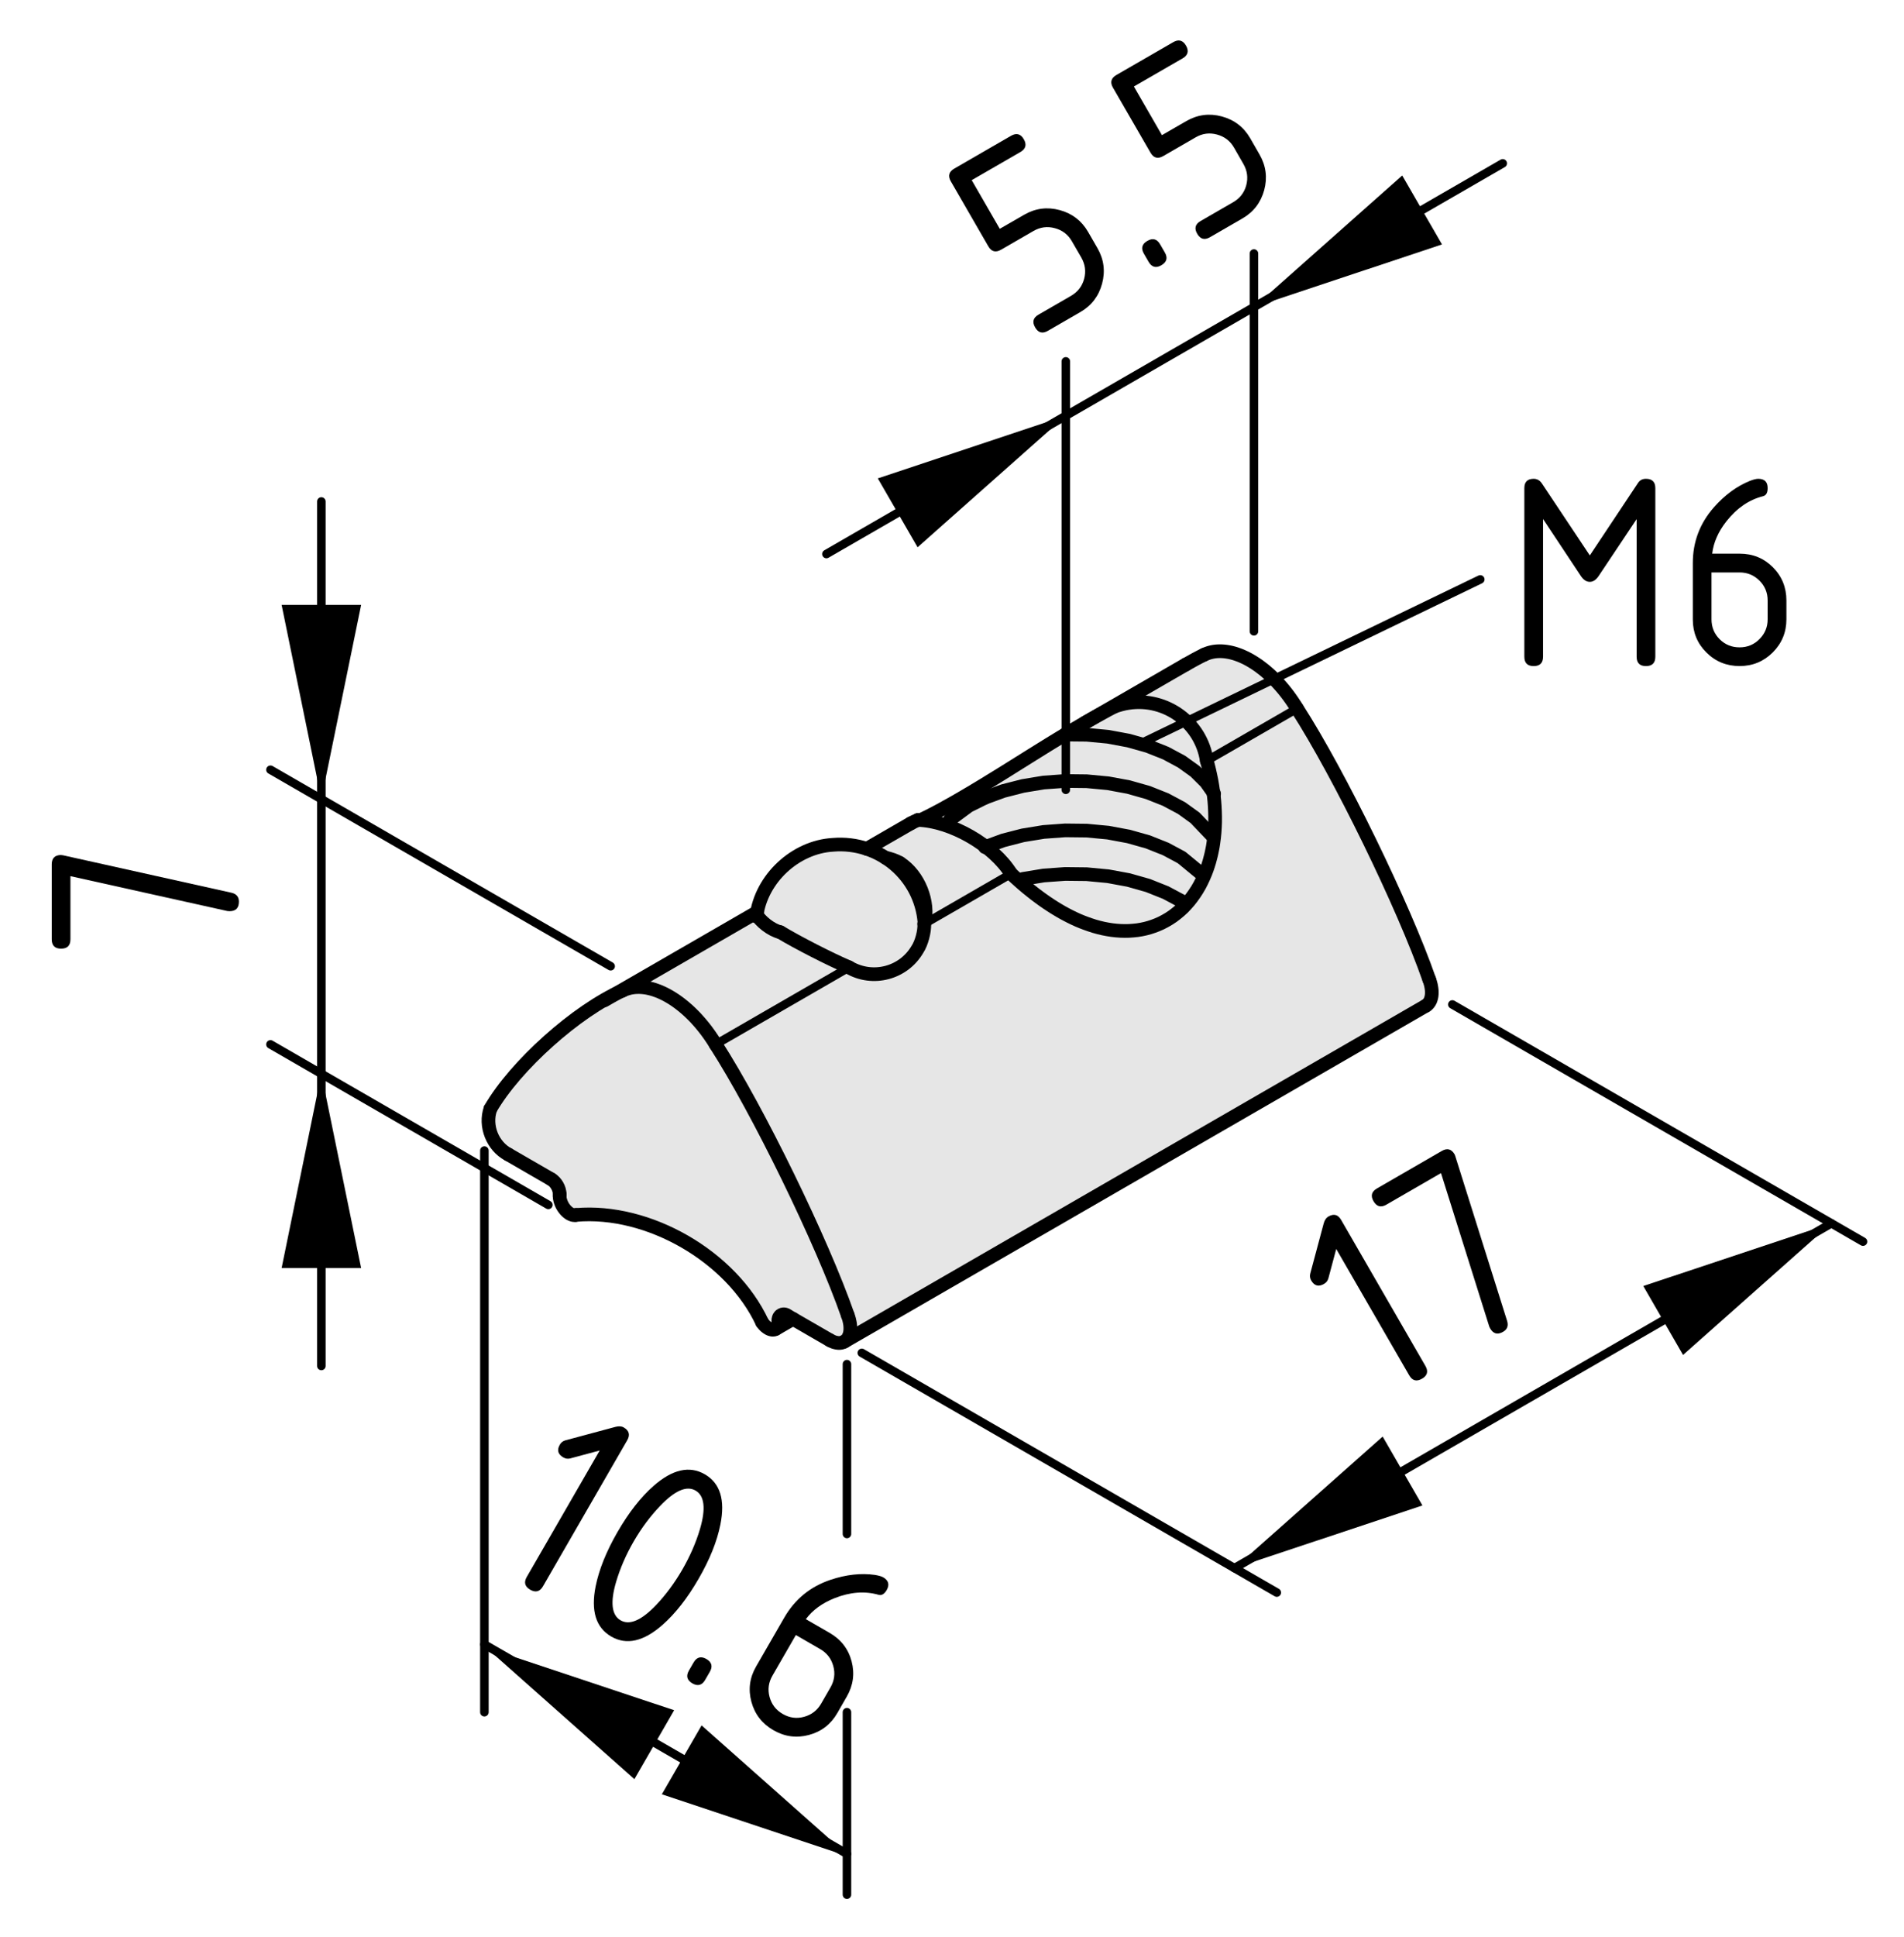 <?xml version="1.0" encoding="utf-8"?>
<!-- Generator: Adobe Illustrator 25.3.1, SVG Export Plug-In . SVG Version: 6.00 Build 0)  -->
<svg version="1.1" xmlns="http://www.w3.org/2000/svg" xmlns:xlink="http://www.w3.org/1999/xlink" x="0px" y="0px"
	 viewBox="0 0 55.718 56.659" style="enable-background:new 0 0 55.718 56.659;" xml:space="preserve">
<style type="text/css">
	.st0{fill:#E6E6E6;}
	.st1{fill:none;stroke:#000000;stroke-width:0.4;stroke-linecap:round;stroke-linejoin:round;}
	.st2{fill:none;stroke:#000000;stroke-width:0.25;stroke-linecap:round;stroke-linejoin:round;}
	.st3{display:none;}
	.st4{display:inline;}
</style>
<g id="Grauhinterlegung">
	<path class="st0" d="M24.595,39.269l-1.61-0.743l-0.442,0.407l-1.309-1.822l-1.663-1.062
		l-1.504-0.46l-1.539-0.142l-0.372-0.92l-1.751-1.062l0.018-1.238l2.22-2.367
		l1.074-0.699l4.471-2.615c0,0,0.143-0.988,1.204-1.537
		c1.062-0.548,2.086-0.246,2.086-0.246l9.235-5.308c0,0,0.977-0.562,1.99-0.138
		c1.012,0.425,1.606,2.27,2.177,3.083c0.875,1.25,3.165,6.771,3.165,6.771
		l-2.364,1.441L24.595,39.269z"/>
</g>
<g id="Ebene_1">
	<g id="ARC">
		<path class="st1" d="M27.053,26.971c-0.114-1.363-1.312-2.376-2.676-2.262
			c-1.107,0.063-2.104,0.995-2.242,2.095"/>
	</g>
	<g id="LINE">
		<line class="st1" x1="24.708" y1="39.24" x2="41.724" y2="29.417"/>
	</g>
	<g id="LINE_1_">
		<line class="st1" x1="26.654" y1="24.082" x2="25.363" y2="24.827"/>
	</g>
	<g id="LINE_2_">
		<line class="st1" x1="22.159" y1="26.677" x2="17.686" y2="29.259"/>
	</g>
	<g id="LINE_3_">
		<line class="st1" x1="34.701" y1="19.436" x2="31.738" y2="21.147"/>
	</g>
	<g id="LINE_4_">
		<line class="st1" x1="22.695" y1="38.872" x2="23.208" y2="38.576"/>
	</g>
	<g id="LINE_5_">
		<line class="st1" x1="14.875" y1="33.766" x2="16.126" y2="34.489"/>
	</g>
	<g id="ARC_1_">
		<path class="st1" d="M14.351,32.432c-0.173,0.496,0.061,1.089,0.524,1.334"/>
	</g>
	<g id="ARC_2_">
		<path class="st1" d="M18.218,28.974c-1.34,0.585-3.137,2.191-3.867,3.458"/>
	</g>
	<g id="LWPOLYLINE">
		<polyline class="st1" points="20.942,30.547 20.899,30.476 20.854,30.406 20.808,30.338 
			20.761,30.269 20.713,30.203 20.664,30.136 20.614,30.072 20.563,30.008 
			20.512,29.947 20.459,29.885 20.406,29.826 20.353,29.767 20.298,29.711 
			20.243,29.656 20.187,29.602 20.131,29.55 20.074,29.5 20.017,29.451 
			19.959,29.404 19.901,29.358 19.843,29.315 19.785,29.273 19.727,29.234 
			19.668,29.196 19.609,29.16 19.55,29.126 19.492,29.094 19.433,29.064 
			19.375,29.037 19.316,29.01 19.258,28.987 19.2,28.966 19.143,28.946 
			19.086,28.929 19.029,28.914 18.973,28.901 18.917,28.89 18.862,28.882 
			18.807,28.876 18.753,28.872 18.7,28.87 18.648,28.871 18.596,28.873 
			18.545,28.878 18.496,28.885 18.447,28.894 18.399,28.906 18.352,28.92 
			18.306,28.935 18.261,28.954 18.218,28.974 		"/>
	</g>
	<g id="ARC_3_">
		<path class="st1" d="M24.809,38.469c-0.751-2.155-2.63-6.004-3.867-7.923"/>
	</g>
	<g id="LWPOLYLINE_1_">
		<polyline class="st1" points="24.284,39.198 24.316,39.216 24.348,39.231 24.38,39.244 
			24.411,39.256 24.442,39.264 24.473,39.271 24.503,39.276 24.532,39.279 
			24.561,39.28 24.589,39.278 24.616,39.274 24.643,39.267 24.667,39.259 
			24.692,39.249 24.715,39.236 24.736,39.221 24.757,39.205 24.776,39.186 
			24.794,39.166 24.81,39.143 24.824,39.119 24.837,39.092 24.849,39.065 
			24.859,39.036 24.868,39.005 24.875,38.972 24.879,38.939 24.883,38.904 
			24.884,38.868 24.884,38.831 24.882,38.794 24.879,38.755 24.874,38.715 
			24.867,38.674 24.858,38.634 24.849,38.593 24.837,38.552 24.824,38.511 
			24.809,38.469 		"/>
	</g>
	<g id="LINE_6_">
		<line class="st1" x1="23.033" y1="38.475" x2="24.284" y2="39.198"/>
	</g>
	<g id="ARC_4_">
		<path class="st1" d="M23.033,38.475c-0.066-0.054-0.163-0.043-0.217,0.024
			c-0.026,0.028-0.041,0.083-0.033,0.121"/>
	</g>
	<g id="LINE_7_">
		<line class="st1" x1="22.783" y1="38.677" x2="22.783" y2="38.62"/>
	</g>
	<g id="LWPOLYLINE_2_">
		<polyline class="st1" points="22.305,38.681 22.324,38.707 22.343,38.731 22.364,38.755 
			22.385,38.777 22.407,38.797 22.43,38.815 22.452,38.832 22.475,38.846 
			22.498,38.86 22.521,38.871 22.543,38.879 22.565,38.885 22.587,38.89 
			22.608,38.892 22.628,38.891 22.647,38.889 22.666,38.884 22.684,38.878 
			22.7,38.869 22.715,38.858 22.729,38.844 22.741,38.83 22.752,38.813 
			22.761,38.794 22.769,38.774 22.775,38.752 22.779,38.728 22.782,38.704 
			22.783,38.677 		"/>
	</g>
	<g id="ARC_5_">
		<path class="st1" d="M22.305,38.681c-0.901-1.93-3.328-3.331-5.45-3.146"/>
	</g>
	<g id="LWPOLYLINE_3_">
		<polyline class="st1" points="16.377,34.98 16.378,35.007 16.38,35.034 16.385,35.063 
			16.391,35.091 16.399,35.121 16.408,35.15 16.419,35.179 16.431,35.209 
			16.444,35.238 16.459,35.266 16.476,35.295 16.493,35.321 16.512,35.347 
			16.531,35.372 16.552,35.396 16.573,35.418 16.595,35.439 16.617,35.458 
			16.639,35.475 16.662,35.491 16.685,35.505 16.708,35.515 16.73,35.525 
			16.753,35.532 16.774,35.538 16.795,35.54 16.816,35.541 16.836,35.539 
			16.855,35.535 		"/>
	</g>
	<g id="LINE_8_">
		<line class="st1" x1="16.377" y1="34.922" x2="16.377" y2="34.98"/>
	</g>
	<g id="ARC_6_">
		<path class="st1" d="M16.377,34.922c0.001-0.16-0.111-0.354-0.251-0.433"/>
	</g>
	<g id="ARC_7_">
		<path class="st1" d="M41.824,28.647c-0.751-2.156-2.63-6.004-3.866-7.923"/>
	</g>
	<g id="ARC_8_">
		<path class="st1" d="M24.845,28.294c0.699,0.407,1.596,0.17,2.003-0.529
			c0.12-0.181,0.212-0.525,0.199-0.742"/>
	</g>
	<g id="LWPOLYLINE_4_">
		<polyline class="st1" points="35.315,22.249 35.348,22.369 35.385,22.519 35.418,22.668 
			35.45,22.819 35.476,22.969 35.499,23.121 35.52,23.273 35.536,23.424 
			35.547,23.573 35.555,23.73 35.559,23.886 35.559,24.043 35.553,24.198 
			35.543,24.351 35.528,24.502 35.508,24.652 35.491,24.764 35.469,24.875 
			35.446,24.984 35.419,25.091 35.389,25.203 35.355,25.313 35.318,25.422 
			35.278,25.528 35.224,25.655 35.166,25.779 35.103,25.901 35.035,26.018 
			34.96,26.134 34.881,26.245 34.797,26.353 34.707,26.455 34.618,26.549 
			34.523,26.636 34.423,26.719 34.321,26.797 34.211,26.87 34.098,26.936 
			33.981,26.997 33.861,27.05 33.75,27.092 33.638,27.129 33.524,27.16 
			33.408,27.185 33.288,27.205 33.166,27.218 33.042,27.227 32.917,27.229 
			32.792,27.226 32.666,27.217 32.54,27.203 32.413,27.183 32.284,27.158 
			32.154,27.127 32.024,27.091 31.895,27.049 31.779,27.008 31.663,26.964 
			31.547,26.916 31.433,26.864 31.318,26.808 31.204,26.749 31.091,26.688 
			30.981,26.624 30.865,26.554 30.749,26.48 30.633,26.403 30.519,26.324 
			30.4,26.237 30.281,26.148 30.164,26.055 30.046,25.96 29.93,25.862 
			29.816,25.762 29.702,25.659 29.589,25.555 		"/>
	</g>
	<g id="ARC_9_">
		<path class="st1" d="M22.121,26.721c0.128,0.233,0.453,0.481,0.711,0.544"/>
	</g>
	<g id="ARC_10_">
		<path class="st1" d="M22.833,27.264c0.493,0.299,1.482,0.805,2.013,1.029"/>
	</g>
	<g id="LWPOLYLINE_5_">
		<polyline class="st1" points="41.724,29.417 41.73,29.414 41.751,29.399 41.772,29.382 
			41.791,29.363 41.809,29.342 41.825,29.32 41.839,29.296 41.853,29.27 
			41.865,29.242 41.874,29.213 41.883,29.182 41.89,29.15 41.895,29.116 
			41.898,29.082 41.9,29.046 41.9,29.008 41.898,28.97 41.894,28.931 
			41.889,28.892 41.882,28.852 41.874,28.811 41.864,28.771 41.852,28.729 
			41.839,28.688 41.824,28.647 		"/>
	</g>
	<g id="ARC_11_">
		<path class="st1" d="M22.156,26.694c-0.009,0.006-0.026,0.02-0.035,0.027"/>
	</g>
	<g id="ARC_12_">
		<path class="st1" d="M35.233,19.151c-0.138,0.066-0.4,0.208-0.532,0.285"/>
	</g>
	<g id="ARC_13_">
		<path class="st1" d="M26.865,23.982c-0.056,0.021-0.159,0.07-0.21,0.1"/>
	</g>
	<g id="LWPOLYLINE_6_">
		<polyline class="st1" points="27.012,23.951 27.037,23.939 27.102,23.907 27.172,23.873 
			27.25,23.833 27.332,23.791 27.422,23.743 27.511,23.696 27.604,23.645 
			27.701,23.591 27.802,23.535 27.907,23.476 28.02,23.411 28.137,23.343 
			28.262,23.27 28.343,23.222 28.425,23.174 28.509,23.123 28.595,23.072 
			28.709,23.003 28.827,22.932 28.948,22.857 29.072,22.781 29.201,22.702 
			29.325,22.625 29.449,22.548 29.575,22.469 29.7,22.391 29.826,22.312 
			29.955,22.232 30.084,22.151 30.217,22.068 30.389,21.961 30.559,21.855 
			30.729,21.75 30.898,21.647 31.064,21.546 31.236,21.443 31.405,21.341 
			31.578,21.239 31.751,21.138 31.923,21.04 32.093,20.945 32.261,20.853 
			32.426,20.763 32.591,20.676 		"/>
	</g>
	<g id="ARC_14_">
		<path class="st1" d="M27.048,27.022c0.156-0.635-0.161-1.427-0.712-1.78"/>
	</g>
	<g id="ARC_15_">
		<path class="st1" d="M26.336,25.242c-0.102-0.064-0.302-0.137-0.421-0.152"/>
	</g>
	<g id="ARC_16_">
		<path class="st1" d="M29.589,25.555c-0.518-0.832-1.745-1.541-2.725-1.573"/>
	</g>
	<g id="ARC_17_">
		<path class="st1" d="M35.315,22.249c-0.165-1.099-1.191-1.855-2.29-1.689
			c-0.116,0.014-0.326,0.07-0.434,0.116"/>
	</g>
	<g id="LWPOLYLINE_8_">
		<polyline class="st1" points="37.957,20.724 37.914,20.653 37.869,20.584 37.823,20.515 
			37.776,20.447 37.728,20.38 37.679,20.314 37.629,20.249 37.579,20.186 
			37.527,20.124 37.475,20.063 37.421,20.003 37.368,19.945 37.313,19.888 
			37.258,19.833 37.203,19.779 37.146,19.727 37.089,19.677 37.033,19.628 
			36.975,19.581 36.916,19.536 36.859,19.492 36.8,19.45 36.742,19.411 
			36.683,19.373 36.624,19.337 36.566,19.303 36.507,19.271 36.449,19.241 
			36.39,19.214 36.332,19.188 36.273,19.164 36.215,19.143 36.158,19.123 
			36.101,19.106 36.044,19.091 35.988,19.078 35.932,19.068 35.877,19.059 
			35.823,19.053 35.769,19.049 35.715,19.047 35.664,19.048 35.612,19.05 
			35.561,19.055 35.511,19.062 35.462,19.072 35.415,19.083 35.368,19.097 
			35.322,19.113 35.277,19.131 35.233,19.151 		"/>
	</g>
	<g id="LINE_9_">
		<line class="st2" x1="20.942" y1="30.547" x2="24.845" y2="28.294"/>
	</g>
	<g id="LINE_10_">
		<line class="st2" x1="27.048" y1="27.022" x2="29.589" y2="25.555"/>
	</g>
	<g id="LINE_11_">
		<line class="st2" x1="35.315" y1="22.249" x2="37.957" y2="20.724"/>
	</g>
	<g id="LWPOLYLINE_46_">
		<path class="st1" d="M28.824,21.973"/>
		<path class="st1" d="M29.935,21.629"/>
		<polyline class="st1" points="35.529,23.214 35.291,22.877 34.973,22.561 34.578,22.277 
			34.114,22.028 33.594,21.821 33.026,21.661 32.425,21.549 31.801,21.49 
			31.169,21.484 		"/>
	</g>
	<g id="LWPOLYLINE_7_">
		<polyline class="st1" points="35.455,24.426 34.973,23.921 34.578,23.636 34.114,23.388 
			33.594,23.181 33.026,23.02 32.425,22.909 31.801,22.85 31.169,22.843 
			30.542,22.888 29.935,22.988 29.357,23.136 28.824,23.332 		"/>
		<polyline class="st1" points="28.824,23.332 28.346,23.57 27.802,23.972 		"/>
	</g>
	<g id="LWPOLYLINE_9_">
		<polyline class="st1" points="35.173,25.571 34.578,25.081 34.114,24.832 33.594,24.625 
			33.026,24.465 32.425,24.353 31.801,24.294 31.169,24.287 30.542,24.333 
			29.935,24.432 29.357,24.581 28.824,24.777 		"/>
	</g>
	<g id="LWPOLYLINE_10_">
		<path class="st1" d="M28.824,26.051"/>
		<polyline class="st1" points="34.578,26.355 34.114,26.107 33.594,25.9 33.026,25.739 
			32.425,25.628 31.801,25.569 31.169,25.562 30.542,25.607 29.935,25.707 		"/>
	</g>
</g>
<g id="Bemaßung_allgemein">
	<g id="SOLID">
		<polygon points="9.404,31.407 8.241,37.089 10.568,37.089 		"/>
	</g>
	<g id="SOLID_1_">
		<polygon points="9.404,23.374 10.568,17.692 8.241,17.692 		"/>
	</g>
	<g id="LINE_12_">
		<line class="st2" x1="16.046" y1="35.241" x2="7.915" y2="30.547"/>
	</g>
	<g id="LINE_13_">
		<line class="st2" x1="17.87" y1="28.261" x2="7.915" y2="22.514"/>
	</g>
	<g id="LINE_14_">
		<line class="st2" x1="9.404" y1="14.668" x2="9.404" y2="39.952"/>
	</g>
	<g id="MTEXT">
		<g>
			<path d="M2.061,25.626v1.847c0,0.184-0.091,0.274-0.274,0.274
				c-0.182,0-0.273-0.091-0.273-0.274v-2.191c0-0.18,0.089-0.271,0.266-0.274
				c0.017,0,0.039,0.003,0.066,0.008l4.931,1.096
				C6.919,26.145,6.991,26.232,6.991,26.373c0,0.186-0.092,0.278-0.273,0.278
				c-0.028,0-0.049-0.001-0.062-0.004L2.061,25.626z"/>
		</g>
	</g>
	<g id="SOLID_2_">
		<polygon points="24.87,54.313 20.531,50.465 19.368,52.48 		"/>
	</g>
	<g id="SOLID_3_">
		<polygon points="14.226,48.189 18.565,52.037 19.728,50.021 		"/>
	</g>
	<g id="LINE_17_">
		<line class="st2" x1="14.175" y1="33.652" x2="14.175" y2="50.079"/>
	</g>
	<g id="LINE_18_">
		<line class="st2" x1="24.785" y1="50.079" x2="24.785" y2="55.415"/>
		<path class="st2" d="M24.785,50.079"/>
		<path class="st2" d="M24.785,47.994"/>
		<line class="st2" x1="24.785" y1="39.899" x2="24.785" y2="44.866"/>
	</g>
	<g id="LINE_20_">
		<line class="st2" x1="14.175" y1="48.097" x2="24.785" y2="54.222"/>
	</g>
	<g id="MTEXT_1_">
		<g>
			<path d="M17.549,42.425l-0.86,0.231c-0.072,0.019-0.14,0.009-0.205-0.029
				c-0.159-0.091-0.192-0.216-0.101-0.374c0.037-0.064,0.091-0.107,0.164-0.126
				l1.462-0.393c0.099-0.026,0.18-0.021,0.245,0.017
				c0.158,0.092,0.191,0.217,0.101,0.374l-2.465,4.271
				c-0.091,0.158-0.216,0.191-0.374,0.101c-0.158-0.092-0.192-0.216-0.101-0.374
				L17.549,42.425z"/>
			<path d="M20.443,46.178c-0.327,0.566-0.678,1.015-1.055,1.347
				c-0.553,0.486-1.053,0.6-1.501,0.341s-0.6-0.747-0.457-1.467
				c0.099-0.491,0.312-1.022,0.64-1.59s0.68-1.019,1.057-1.35
				c0.551-0.483,1.05-0.597,1.499-0.338s0.6,0.749,0.455,1.47
				C20.983,45.084,20.77,45.613,20.443,46.178z M19.969,45.905
				c0.227-0.394,0.398-0.788,0.515-1.183c0.176-0.6,0.132-0.975-0.131-1.126
				c-0.261-0.151-0.607,0.001-1.039,0.454c-0.291,0.305-0.547,0.649-0.769,1.033
				c-0.226,0.391-0.397,0.785-0.515,1.183c-0.176,0.599-0.132,0.974,0.131,1.126
				c0.264,0.152,0.61,0.002,1.041-0.449
				C19.487,46.642,19.743,46.296,19.969,45.905z"/>
			<path d="M20.297,48.625c0.091-0.158,0.216-0.192,0.375-0.102
				c0.158,0.092,0.191,0.217,0.1,0.375l-0.137,0.237
				c-0.091,0.158-0.216,0.191-0.374,0.101c-0.158-0.092-0.191-0.217-0.101-0.374
				L20.297,48.625z"/>
			<path d="M25.846,46.134c0.158,0.092,0.191,0.217,0.101,0.374
				c-0.068,0.117-0.147,0.163-0.237,0.137c-0.404-0.114-0.833-0.082-1.29,0.1
				c-0.36,0.143-0.64,0.348-0.838,0.613l0.694,0.4
				c0.335,0.193,0.55,0.472,0.645,0.833c0.095,0.361,0.047,0.707-0.144,1.037
				l-0.274,0.476c-0.19,0.33-0.468,0.544-0.832,0.641
				c-0.364,0.097-0.71,0.05-1.039-0.14c-0.331-0.191-0.545-0.467-0.643-0.829
				c-0.098-0.361-0.052-0.706,0.137-1.034l0.826-1.432
				c0.31-0.536,0.76-0.904,1.351-1.103c0.459-0.153,0.891-0.201,1.295-0.144
				C25.713,46.082,25.795,46.105,25.846,46.134z M23.29,47.822l-0.685,1.187
				c-0.115,0.199-0.143,0.407-0.085,0.624c0.059,0.218,0.188,0.384,0.386,0.498
				c0.199,0.115,0.407,0.143,0.625,0.083c0.218-0.06,0.383-0.187,0.497-0.383
				l0.274-0.476c0.115-0.199,0.143-0.407,0.083-0.625
				c-0.06-0.219-0.188-0.384-0.384-0.497L23.29,47.822z"/>
		</g>
	</g>
	<g id="SOLID_4_">
		<polygon points="36.124,45.865 41.625,44.032 40.462,42.017 		"/>
	</g>
	<g id="SOLID_5_">
		<polygon points="53.591,35.781 48.089,37.614 49.252,39.63 		"/>
	</g>
	<g id="LINE_22_">
		<line class="st2" x1="25.22" y1="39.57" x2="37.363" y2="46.58"/>
	</g>
	<g id="LINE_23_">
		<line class="st2" x1="42.501" y1="29.379" x2="54.518" y2="36.315"/>
	</g>
	<g id="LINE_24_">
		<line class="st2" x1="36.124" y1="45.865" x2="53.591" y2="35.781"/>
	</g>
	<g id="MTEXT_2_">
		<g>
			<path d="M39.103,36.53l-0.23,0.86c-0.02,0.071-0.062,0.125-0.127,0.162
				c-0.158,0.092-0.283,0.059-0.375-0.1c-0.037-0.064-0.047-0.133-0.027-0.205
				l0.392-1.463c0.027-0.098,0.072-0.166,0.138-0.203
				c0.158-0.091,0.283-0.057,0.373,0.1l2.466,4.271
				c0.091,0.158,0.058,0.282-0.101,0.374c-0.158,0.091-0.283,0.058-0.374-0.101
				L39.103,36.53z"/>
			<path d="M42.169,34.311l-1.6,0.924c-0.158,0.091-0.283,0.058-0.375-0.101
				c-0.091-0.158-0.058-0.283,0.101-0.374l1.897-1.096
				c0.156-0.09,0.279-0.059,0.371,0.093c0.008,0.015,0.017,0.036,0.025,0.062
				l1.516,4.817c0.043,0.141,0.004,0.247-0.118,0.317
				c-0.161,0.093-0.286,0.061-0.378-0.098c-0.014-0.024-0.023-0.043-0.027-0.056
				L42.169,34.311z"/>
		</g>
	</g>
	<g id="SOLID_6_">
		<polygon points="31.19,12.159 25.688,13.992 26.852,16.007 		"/>
	</g>
	<g id="SOLID_7_">
		<polygon points="36.695,8.982 42.198,7.149 41.034,5.133 		"/>
	</g>
	<g id="LINE_25_">
		<line class="st2" x1="31.19" y1="23.1" x2="31.19" y2="10.57"/>
	</g>
	<g id="LINE_26_">
		<line class="st2" x1="36.695" y1="18.465" x2="36.695" y2="7.415"/>
	</g>
	<g id="LINE_27_">
		<line class="st2" x1="43.975" y1="4.778" x2="24.184" y2="16.204"/>
	</g>
	<g id="LEADER">
		<line class="st2" x1="33.504" y1="21.686" x2="43.318" y2="16.947"/>
	</g>
</g>
<g id="Bemaßung_Internet">
	<g id="MTEXT_3_">
		<g>
			<path d="M28.921,7.203l-1.096-1.898c-0.091-0.157-0.058-0.283,0.101-0.374
				l1.66-0.959c0.158-0.091,0.283-0.058,0.374,0.1
				c0.092,0.159,0.058,0.284-0.101,0.375l-1.423,0.822l0.821,1.423L29.971,6.281
				c0.328-0.189,0.674-0.235,1.04-0.136c0.366,0.099,0.642,0.312,0.83,0.637
				l0.274,0.475c0.189,0.328,0.234,0.675,0.136,1.04
				C32.152,8.663,31.94,8.94,31.614,9.128l-0.949,0.548
				c-0.158,0.092-0.283,0.058-0.373-0.1c-0.092-0.159-0.059-0.283,0.1-0.374
				l0.949-0.548c0.198-0.115,0.327-0.281,0.385-0.498
				c0.059-0.218,0.03-0.426-0.084-0.625L31.367,7.056
				c-0.113-0.196-0.279-0.324-0.498-0.382c-0.22-0.06-0.427-0.032-0.624,0.081
				l-0.949,0.548C29.137,7.395,29.013,7.362,28.921,7.203z"/>
			<path d="M33.475,7.421c-0.092-0.158-0.059-0.284,0.1-0.375
				c0.158-0.092,0.283-0.058,0.375,0.101l0.137,0.237
				c0.091,0.158,0.058,0.282-0.101,0.374c-0.157,0.091-0.282,0.058-0.374-0.1
				L33.475,7.421z"/>
			<path d="M33.667,4.464l-1.096-1.897c-0.092-0.157-0.059-0.283,0.1-0.374
				l1.661-0.959C34.489,1.142,34.614,1.176,34.706,1.333
				c0.092,0.159,0.058,0.284-0.1,0.375l-1.424,0.822l0.821,1.423l0.712-0.411
				c0.328-0.189,0.675-0.235,1.041-0.136c0.365,0.099,0.642,0.312,0.83,0.638
				l0.273,0.475c0.189,0.328,0.234,0.675,0.137,1.04
				c-0.1,0.365-0.312,0.643-0.639,0.831l-0.948,0.548
				c-0.158,0.091-0.283,0.058-0.374-0.1c-0.092-0.158-0.059-0.283,0.1-0.374
				l0.949-0.548c0.199-0.115,0.328-0.281,0.386-0.498s0.03-0.426-0.085-0.624
				l-0.273-0.476C35.999,4.121,35.833,3.994,35.614,3.935
				c-0.221-0.06-0.428-0.032-0.625,0.082l-0.948,0.548
				C33.882,4.656,33.758,4.623,33.667,4.464z"/>
		</g>
	</g>
	<g id="MTEXT_4_">
		<g>
			<path d="M48.167,14.004c0.183,0,0.274,0.092,0.274,0.273v4.932
				c0,0.182-0.092,0.273-0.274,0.273s-0.273-0.091-0.273-0.273v-4.026
				l-1.115,1.669c-0.075,0.11-0.16,0.166-0.255,0.166
				c-0.098,0-0.184-0.056-0.259-0.166l-1.11-1.673v4.03
				c0,0.182-0.092,0.273-0.274,0.273s-0.273-0.092-0.273-0.273v-4.932
				c0-0.182,0.091-0.273,0.273-0.273c0.1,0,0.18,0.046,0.241,0.137l1.402,2.104
				l1.411-2.121C47.987,14.044,48.064,14.004,48.167,14.004z"/>
			<path d="M51.454,14.004c0.183,0,0.274,0.092,0.274,0.273
				c0,0.136-0.046,0.215-0.137,0.237c-0.407,0.103-0.763,0.346-1.067,0.73
				c-0.24,0.304-0.38,0.621-0.419,0.95h0.801c0.388,0,0.713,0.133,0.976,0.398
				s0.395,0.59,0.395,0.971v0.549c0,0.381-0.134,0.705-0.4,0.971
				c-0.268,0.266-0.591,0.398-0.97,0.398c-0.382,0-0.705-0.132-0.971-0.396
				c-0.266-0.264-0.398-0.586-0.398-0.965v-1.652c0-0.619,0.206-1.163,0.618-1.631
				c0.321-0.362,0.671-0.619,1.05-0.771
				C51.313,14.024,51.396,14.004,51.454,14.004z M50.085,16.743v1.37
				c0,0.229,0.079,0.424,0.238,0.583s0.354,0.238,0.583,0.238
				s0.424-0.08,0.583-0.241c0.159-0.16,0.239-0.354,0.239-0.58V17.564
				c0-0.229-0.08-0.424-0.241-0.583c-0.16-0.159-0.354-0.238-0.581-0.238H50.085
				z"/>
		</g>
	</g>
</g>
<g id="Bemaßung_Print" class="st3">
	<g id="MTEXT_6_" class="st4">
		<g>
			<path d="M33.211,5.386l0.822,1.423c0.152,0.266,0.191,0.544,0.113,0.833
				c-0.077,0.29-0.248,0.51-0.515,0.664l-1.187,0.685
				c-0.158,0.091-0.283,0.058-0.373-0.1l-2.466-4.271
				C29.516,4.463,29.549,4.338,29.708,4.246c0.158-0.091,0.283-0.057,0.373,0.1
				l0.686,1.187l0.949-0.548c0.369-0.213,0.734-0.214,1.095-0.004
				C32.979,5.079,33.112,5.213,33.211,5.386z M31.989,5.459l-0.949,0.548
				l1.369,2.373l0.949-0.548c0.133-0.076,0.218-0.188,0.256-0.333
				c0.039-0.146,0.021-0.284-0.055-0.416l-0.822-1.423
				c-0.077-0.135-0.188-0.221-0.33-0.259C32.262,5.362,32.124,5.381,31.989,5.459z"/>
		</g>
	</g>
	<g id="MTEXT_5_" class="st4">
		<g>
			<path d="M45.702,18.798c-0.308,0-0.566-0.105-0.778-0.317s-0.317-0.472-0.317-0.778
				c0-0.199,0.048-0.383,0.146-0.552c0.207-0.362,0.523-0.544,0.95-0.544h1.096
				v-0.548c0-0.155-0.053-0.285-0.158-0.39c-0.104-0.105-0.235-0.158-0.39-0.158
				h-1.096c-0.183,0-0.274-0.092-0.274-0.273c0-0.184,0.092-0.274,0.274-0.274
				h1.096c0.307,0,0.566,0.105,0.778,0.317c0.211,0.212,0.317,0.471,0.317,0.778
				v2.466c0,0.182-0.092,0.273-0.274,0.273H45.702z M46.797,17.154h-1.096
				c-0.152,0-0.282,0.054-0.389,0.16s-0.159,0.235-0.159,0.388
				c0,0.149,0.054,0.278,0.162,0.386c0.107,0.108,0.236,0.162,0.386,0.162h1.096
				V17.154z"/>
		</g>
	</g>
	<g class="st4">
	</g>
</g>
</svg>
